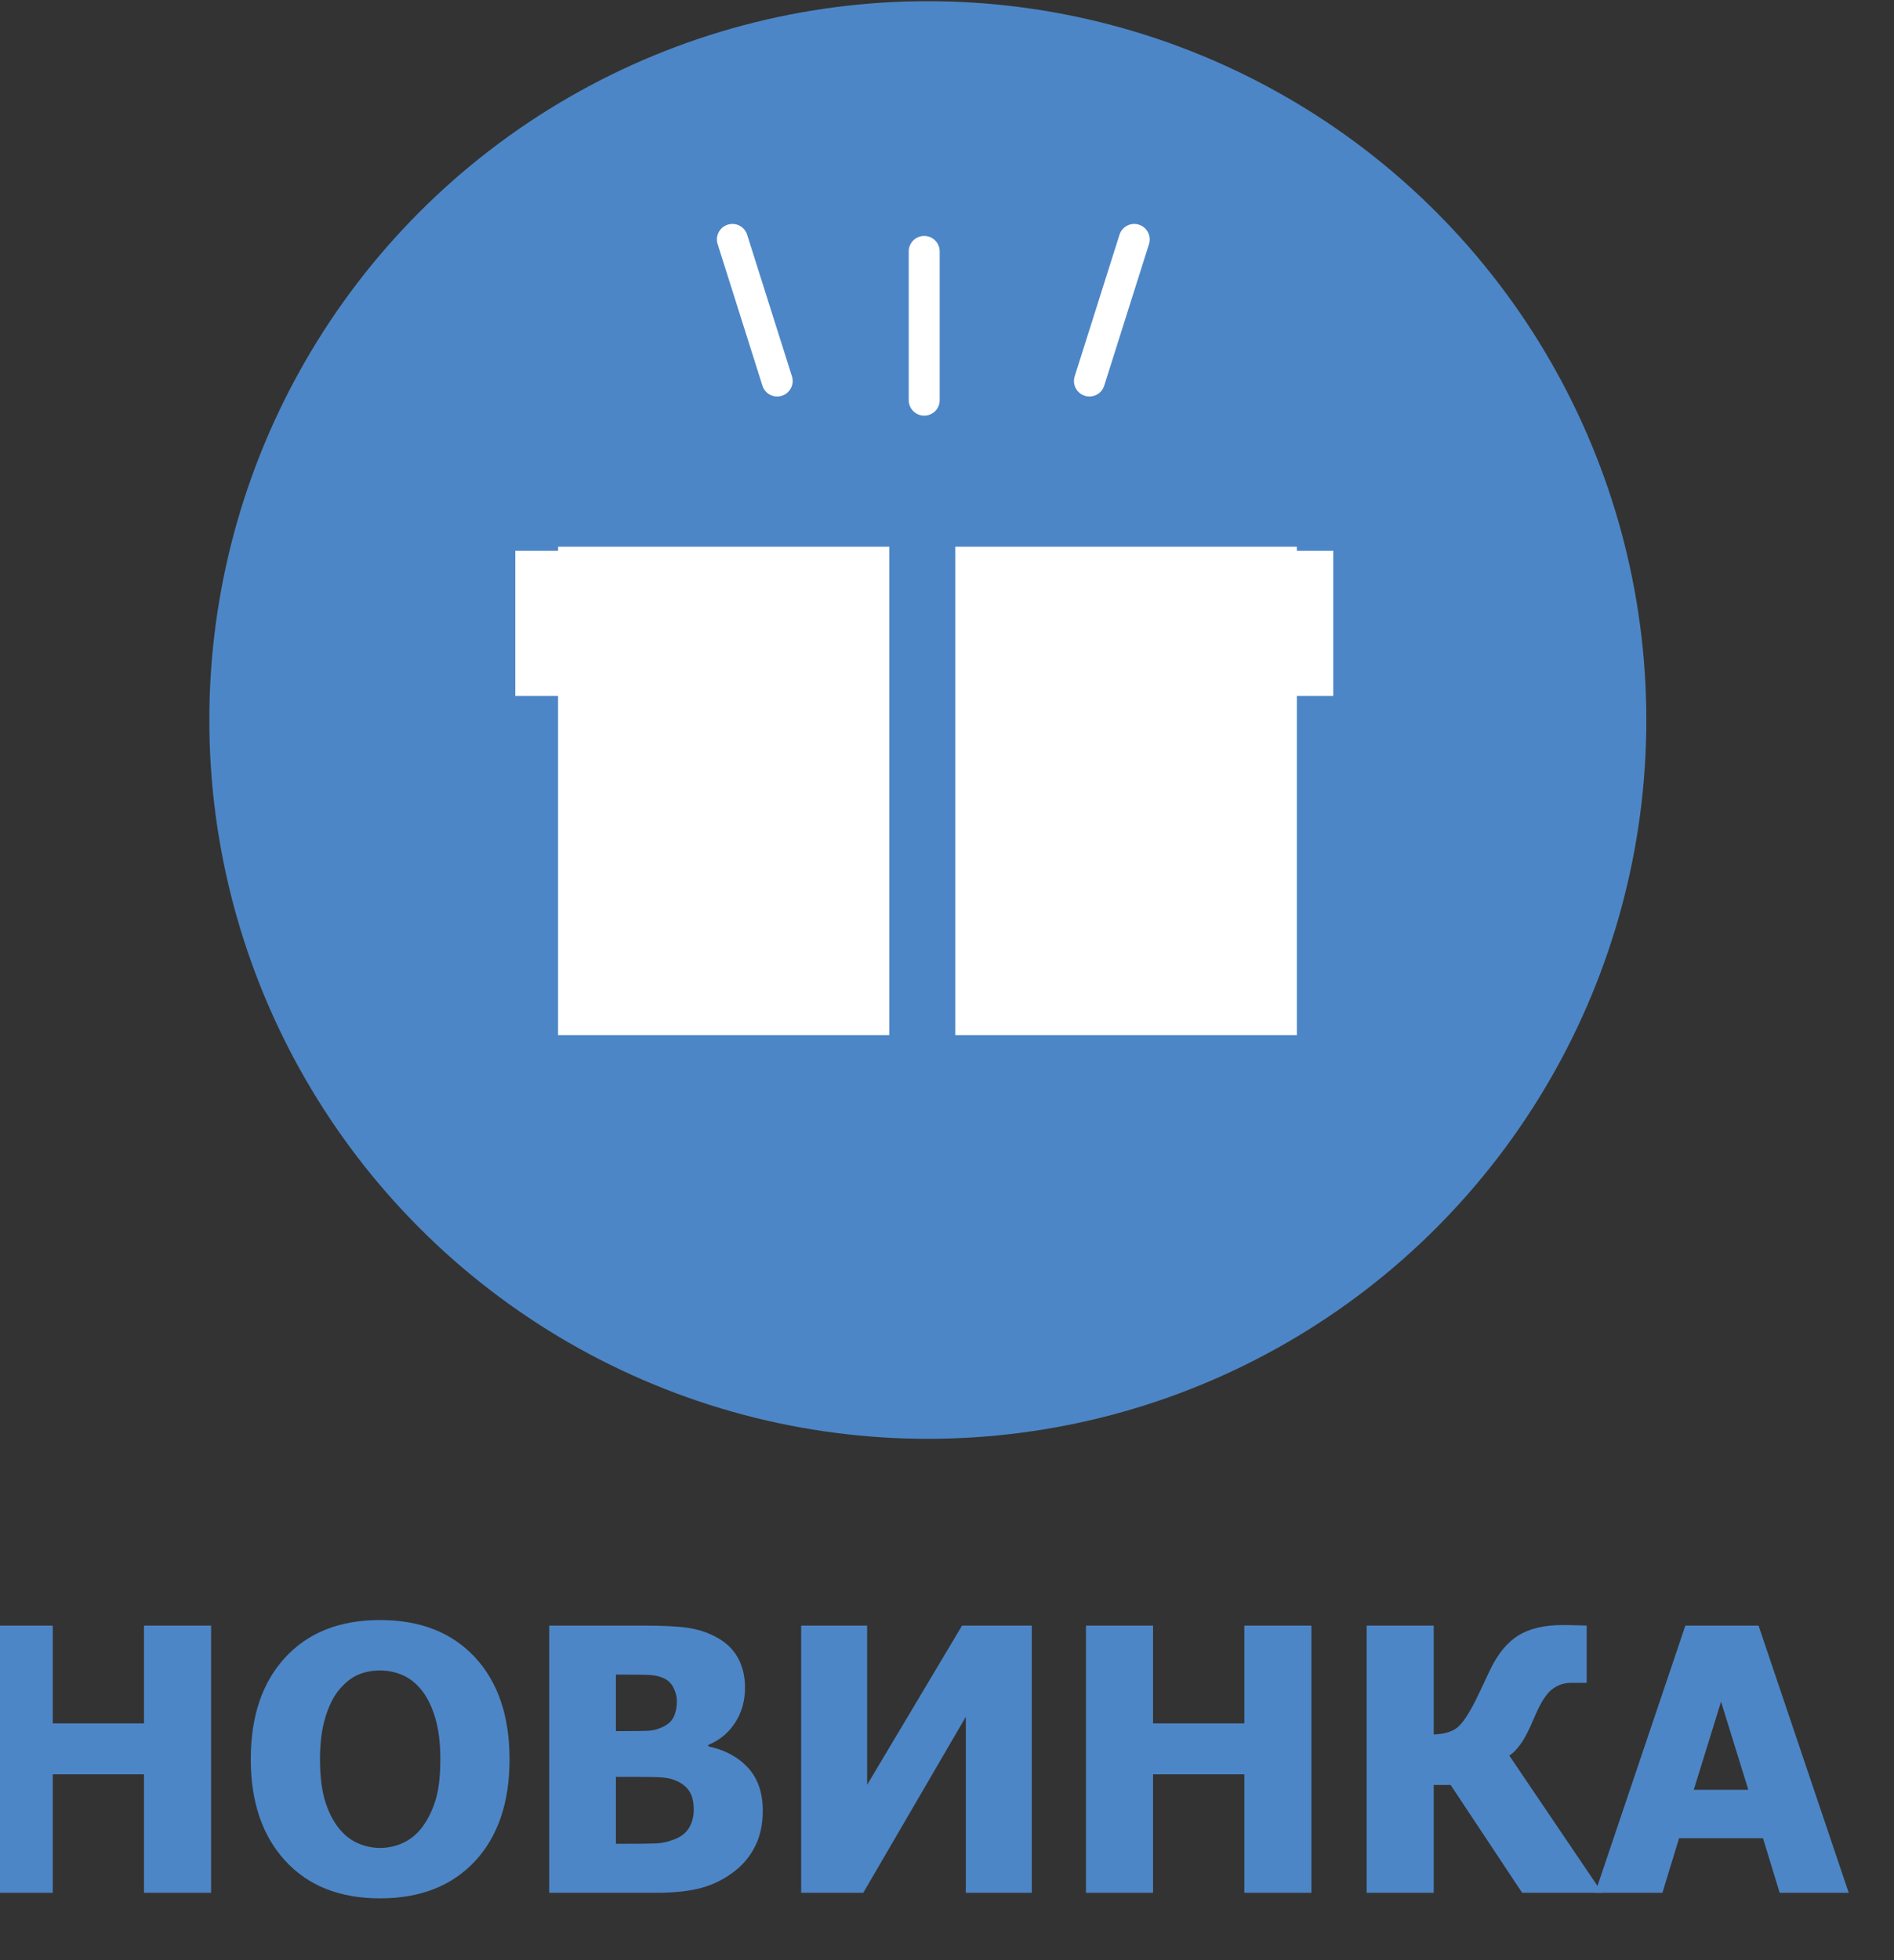 <?xml version="1.0" encoding="UTF-8" standalone="no"?>
<!DOCTYPE svg PUBLIC "-//W3C//DTD SVG 1.1//EN" "http://www.w3.org/Graphics/SVG/1.1/DTD/svg11.dtd">
<svg width="100%" height="100%" viewBox="0 0 29 30" version="1.1" xmlns="http://www.w3.org/2000/svg" xmlns:xlink="http://www.w3.org/1999/xlink" xml:space="preserve" xmlns:serif="http://www.serif.com/" style="fill-rule:evenodd;clip-rule:evenodd;stroke-linejoin:round;stroke-miterlimit:1.414;">
    <rect x="0" y="0" width="29" height="30" fill="#333333" stroke="none"/>
    <g transform="matrix(1,0,0,1,-648.409,-206.374)">
        <g transform="matrix(0.895,0,0,0.895,164.19,47.819)">
            <circle cx="556.9" cy="189.469" r="12.292" style="fill:rgb(77,134,198);"/>
        </g>
        <g transform="matrix(0.703,0,0,0.703,240.001,63.229)">
            <path d="M585.548,244.828L584.087,244.828L584.087,242.249L582.099,242.249L582.099,244.828L580.638,244.828L580.638,239.011L582.099,239.011L582.099,241.14L584.087,241.14L584.087,239.011L585.548,239.011L585.548,244.828Z" style="fill:rgb(77,134,198);fill-rule:nonzero;"/>
            <path d="M592.048,241.921C592.048,242.861 591.797,243.601 591.295,244.14C590.792,244.679 590.103,244.949 589.228,244.949C588.35,244.949 587.662,244.676 587.162,244.13C586.662,243.585 586.412,242.848 586.412,241.921C586.412,240.986 586.662,240.247 587.162,239.705C587.662,239.162 588.35,238.89 589.228,238.89C590.103,238.89 590.792,239.16 591.295,239.701C591.797,240.241 592.048,240.981 592.048,241.921ZM590.541,241.917C590.541,241.571 590.505,241.276 590.433,241.033C590.362,240.789 590.266,240.589 590.146,240.433C590.021,240.274 589.88,240.16 589.722,240.091C589.565,240.022 589.401,239.988 589.232,239.988C589.052,239.988 588.89,240.02 588.744,240.083C588.598,240.147 588.457,240.261 588.322,240.425C588.202,240.576 588.105,240.777 588.031,241.027C587.957,241.277 587.92,241.575 587.92,241.921C587.92,242.278 587.955,242.574 588.025,242.81C588.095,243.046 588.192,243.243 588.314,243.402C588.439,243.563 588.581,243.678 588.74,243.747C588.899,243.817 589.063,243.851 589.232,243.851C589.404,243.851 589.571,243.814 589.732,243.74C589.893,243.665 590.033,243.55 590.15,243.394C590.275,243.225 590.371,243.027 590.439,242.802C590.507,242.577 590.541,242.282 590.541,241.917Z" style="fill:rgb(77,134,198);fill-rule:nonzero;"/>
            <path d="M597.564,243.046C597.564,243.335 597.509,243.589 597.4,243.808C597.291,244.027 597.143,244.208 596.959,244.351C596.74,244.523 596.5,244.645 596.238,244.718C595.976,244.791 595.643,244.828 595.24,244.828L592.912,244.828L592.912,239.011L594.966,239.011C595.393,239.011 595.717,239.027 595.937,239.06C596.157,239.093 596.364,239.161 596.556,239.265C596.765,239.377 596.92,239.527 597.023,239.714C597.126,239.902 597.177,240.118 597.177,240.363C597.177,240.647 597.106,240.899 596.964,241.121C596.823,241.342 596.627,241.505 596.377,241.609L596.377,241.64C596.736,241.716 597.024,241.87 597.24,242.103C597.456,242.336 597.564,242.65 597.564,243.046ZM595.693,240.656C595.693,240.562 595.669,240.466 595.621,240.367C595.573,240.268 595.498,240.196 595.396,240.152C595.3,240.11 595.186,240.087 595.054,240.083C594.923,240.08 594.727,240.078 594.466,240.078L594.365,240.078L594.365,241.308L594.548,241.308C594.798,241.308 594.974,241.305 595.074,241.3C595.174,241.295 595.278,241.268 595.384,241.218C595.502,241.164 595.582,241.088 595.627,240.992C595.671,240.895 595.693,240.783 595.693,240.656ZM596.06,243.019C596.06,242.839 596.024,242.699 595.951,242.597C595.878,242.496 595.768,242.419 595.623,242.367C595.534,242.333 595.412,242.314 595.257,242.31C595.102,242.306 594.895,242.304 594.634,242.304L594.365,242.304L594.365,243.761L594.443,243.761C594.823,243.761 595.086,243.759 595.232,243.753C595.378,243.748 595.526,243.713 595.677,243.648C595.81,243.591 595.907,243.507 595.968,243.396C596.03,243.285 596.06,243.16 596.06,243.019Z" style="fill:rgb(77,134,198);fill-rule:nonzero;"/>
            <path d="M603.423,244.828L601.986,244.828L601.986,240.996L599.752,244.828L598.4,244.828L598.4,239.011L599.837,239.011L599.837,242.476L601.904,239.011L603.423,239.011L603.423,244.828Z" style="fill:rgb(77,134,198);fill-rule:nonzero;"/>
            <path d="M609.513,244.828L608.052,244.828L608.052,242.249L606.064,242.249L606.064,244.828L604.603,244.828L604.603,239.011L606.064,239.011L606.064,241.14L608.052,241.14L608.052,239.011L609.513,239.011L609.513,244.828Z" style="fill:rgb(77,134,198);fill-rule:nonzero;"/>
            <path d="M615.845,244.828L614.103,244.828L612.545,242.48L612.177,242.48L612.177,244.828L610.716,244.828L610.716,239.011L612.177,239.011L612.177,241.382C612.406,241.372 612.578,241.321 612.691,241.23C612.804,241.139 612.939,240.938 613.095,240.628C613.14,240.537 613.191,240.429 613.25,240.304C613.308,240.179 613.36,240.07 613.404,239.976C613.573,239.624 613.78,239.374 614.023,239.224C614.267,239.074 614.587,238.999 614.986,238.999C615.116,238.999 615.224,239.001 615.31,239.005C615.396,239.009 615.462,239.011 615.509,239.011L615.509,240.257L615.173,240.257C615.007,240.257 614.862,240.309 614.738,240.412C614.614,240.514 614.489,240.719 614.361,241.027C614.259,241.272 614.164,241.457 614.074,241.583C613.984,241.71 613.9,241.795 613.822,241.839L615.845,244.828Z" style="fill:rgb(77,134,198);fill-rule:nonzero;"/>
            <path d="M615.693,244.828L617.658,239.011L619.252,239.011L621.216,244.828L619.712,244.828L619.349,243.64L617.521,243.64L617.158,244.828L615.693,244.828ZM619.029,242.585L618.435,240.667L617.841,242.585L619.029,242.585Z" style="fill:rgb(77,134,198);fill-rule:nonzero;"/>
        </g>
        <g transform="matrix(3.69537e-17,0.604,-1,6.12323e-17,884.585,-168.865)">
            <path d="M631.789,222.025C631.789,221.894 631.614,221.788 631.397,221.788C630.535,221.788 628.489,221.788 627.627,221.788C627.41,221.788 627.235,221.894 627.235,222.025C627.235,222.025 627.235,222.025 627.235,222.025C627.235,222.156 627.41,222.262 627.627,222.262C628.489,222.262 630.535,222.262 631.397,222.262C631.614,222.262 631.789,222.156 631.789,222.025C631.789,222.025 631.789,222.025 631.789,222.025Z" style="fill:white;"/>
        </g>
        <g transform="matrix(-0.182,0.575,-0.953,-0.302,991.594,-83.796)">
            <path d="M631.789,222.025C631.789,221.894 631.614,221.788 631.397,221.788C630.535,221.788 628.489,221.788 627.627,221.788C627.41,221.788 627.235,221.894 627.235,222.025C627.235,222.025 627.235,222.025 627.235,222.025C627.235,222.156 627.41,222.262 627.627,222.262C628.489,222.262 630.535,222.262 631.397,222.262C631.614,222.262 631.789,222.156 631.789,222.025C631.789,222.025 631.789,222.025 631.789,222.025Z" style="fill:white;"/>
        </g>
        <g transform="matrix(0.182,0.575,0.953,-0.302,333.805,-83.796)">
            <path d="M631.789,222.025C631.789,221.894 631.614,221.788 631.397,221.788C630.535,221.788 628.489,221.788 627.627,221.788C627.41,221.788 627.235,221.894 627.235,222.025C627.235,222.025 627.235,222.025 627.235,222.025C627.235,222.156 627.41,222.262 627.627,222.262C628.489,222.262 630.535,222.262 631.397,222.262C631.614,222.262 631.789,222.156 631.789,222.025C631.789,222.025 631.789,222.025 631.789,222.025Z" style="fill:white;"/>
        </g>
        <g transform="matrix(1,0,0,1,-1.44,4.205)">
            <g transform="matrix(0.112,0,0,0.074,633.866,201.805)">
                <rect x="219" y="118" width="101" height="101" style="fill:white;"/>
            </g>
            <g transform="matrix(0.124,0,0,0.022,630.583,208.003)">
                <rect x="219" y="118" width="101" height="101" style="fill:white;"/>
            </g>
            <g transform="matrix(0.01,0,0,0.075,661.275,201.64)">
                <rect x="219" y="118" width="101" height="101" style="fill:rgb(77,134,198);"/>
            </g>
        </g>
    </g>
</svg>
